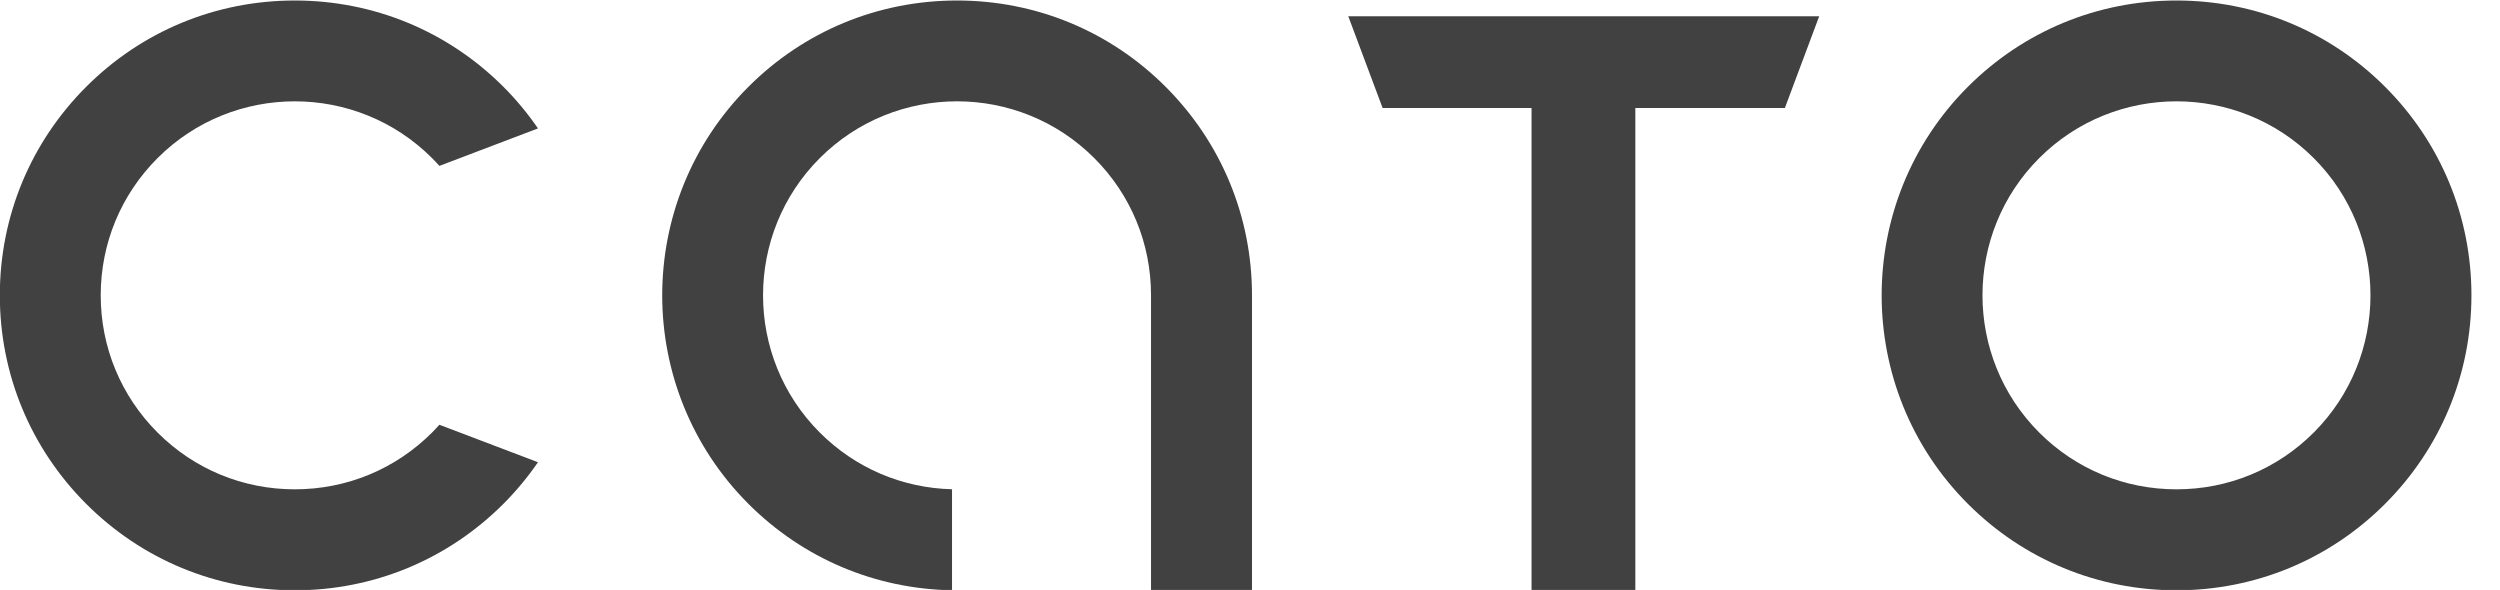 <?xml version="1.0" encoding="UTF-8" standalone="no"?>
<svg
   xmlns:dc="http://purl.org/dc/elements/1.1/"
   xmlns:cc="http://creativecommons.org/ns#"
   xmlns:rdf="http://www.w3.org/1999/02/22-rdf-syntax-ns#"
   xmlns:svg="http://www.w3.org/2000/svg"
   xmlns="http://www.w3.org/2000/svg"
   xmlns:sodipodi="http://sodipodi.sourceforge.net/DTD/sodipodi-0.dtd"
   xmlns:inkscape="http://www.inkscape.org/namespaces/inkscape"
   inkscape:version="1.0 (4035a4f, 2020-05-01)"
   sodipodi:docname="cato-logo1-dark-alpha.svg"
   viewBox="0 0 691.662 163.215"
   height="163.215"
   width="691.662"
   xml:space="preserve"
   id="svg824"
   version="1.1"><defs
     id="defs828"><clipPath
       id="clipPath838"
       clipPathUnits="userSpaceOnUse"><path
         id="path836"
         d="M 0,612 H 792 V 0 H 0 Z" /></clipPath></defs><sodipodi:namedview
     inkscape:document-rotation="0"
     inkscape:current-layer="g830"
     inkscape:window-maximized="0"
     inkscape:window-y="46"
     inkscape:window-x="54"
     inkscape:window-height="765"
     inkscape:window-width="1920"
     inkscape:cy="256.16949"
     inkscape:cx="990"
     inkscape:zoom="0.4469697"
     fit-margin-bottom="0"
     fit-margin-right="0"
     fit-margin-left="0"
     fit-margin-top="0"
     showgrid="false"
     inkscape:pagecheckerboard="0"
     inkscape:pageopacity="0.0"
     inkscape:pageshadow="2"
     borderopacity="1.0"
     bordercolor="#666666"
     pagecolor="#ffffff"
     id="namedview826" /><g
     transform="matrix(1.333,0,0,-1.333,-179.124,555.218)"
     inkscape:label="cato-logo-investormeeting2"
     inkscape:groupmode="layer"
     id="g830"><g
       id="g832"><g
         clip-path="url(#clipPath838)"
         id="g834"><g
           transform="translate(586.105,314.959)"
           id="g840"><path
             id="path842"
             style="fill:#414142;fill-opacity:1;fill-rule:nonzero;stroke:none"
             d="m 0,0 c -10.773,0 -20.888,4.183 -28.484,11.78 -15.706,15.706 -15.706,41.262 0,56.968 15.707,15.706 41.261,15.706 56.968,0 C 44.19,53.042 44.19,27.486 28.484,11.78 20.888,4.183 10.773,0 0,0 m 0,101.454 c -16.372,0 -31.745,-6.357 -43.289,-17.901 -23.869,-23.87 -23.869,-62.709 0,-86.578 11.563,-11.563 26.937,-17.931 43.289,-17.931 16.351,0 31.725,6.368 43.288,17.931 C 54.852,8.539 61.22,23.912 61.22,40.264 61.22,56.616 54.852,71.99 43.288,83.553 31.744,95.097 16.371,101.454 0,101.454" /></g><g
           transform="translate(373.273,294.005)"
           id="g844"><path
             id="path846"
             style="fill:#414142;fill-opacity:1;fill-rule:nonzero;stroke:none"
             d="m 0,0 h 20.956 v 61.217 c 0,16.352 -6.368,31.726 -17.931,43.289 -11.544,11.544 -26.918,17.902 -43.289,17.902 -16.371,0 -31.745,-6.358 -43.289,-17.902 -23.868,-23.869 -23.868,-62.709 0,-86.577 C -72.235,6.611 -57.265,0.27 -41.303,0.005 v 20.962 c -10.382,0.259 -20.094,4.415 -27.444,11.766 -15.706,15.707 -15.706,41.262 0,56.968 15.706,15.707 41.261,15.707 56.967,0 C -4.183,82.105 0,71.99 0,61.217 Z" /></g><g
           transform="translate(452.249,294.005)"
           id="g848"><path
             id="path850"
             style="fill:#414142;fill-opacity:1;fill-rule:nonzero;stroke:none"
             d="m 0,0 h 21.542 v 100.097 h 31.035 l 7.127,19.045 h -97.743 l 7.127,-19.045 H 0 Z" /></g><g
           transform="translate(195.562,416.413)"
           id="g852"><path
             id="path854"
             style="fill:#414142;fill-opacity:1;fill-rule:nonzero;stroke:none"
             d="m 0,0 c -16.371,0 -31.744,-6.357 -43.288,-17.901 -11.563,-11.564 -17.931,-26.937 -17.931,-43.29 0,-16.352 6.368,-31.725 17.931,-43.288 11.563,-11.563 26.937,-17.932 43.288,-17.932 16.352,0 31.726,6.369 43.289,17.932 2.637,2.637 5.049,5.541 7.183,8.647 l -20.465,7.778 c -0.522,-0.586 -1.024,-1.12 -1.522,-1.62 -7.598,-7.597 -17.713,-11.781 -28.485,-11.781 -10.772,0 -20.887,4.184 -28.483,11.78 -7.609,7.608 -11.799,17.724 -11.799,28.484 0,10.761 4.19,20.877 11.799,28.484 15.708,15.706 41.263,15.704 56.967,0 0.494,-0.493 0.996,-1.027 1.524,-1.62 l 20.464,7.778 c -2.133,3.105 -4.545,6.01 -7.183,8.648 C 31.744,-6.357 16.371,0 0,0" /></g></g></g></g></svg>
